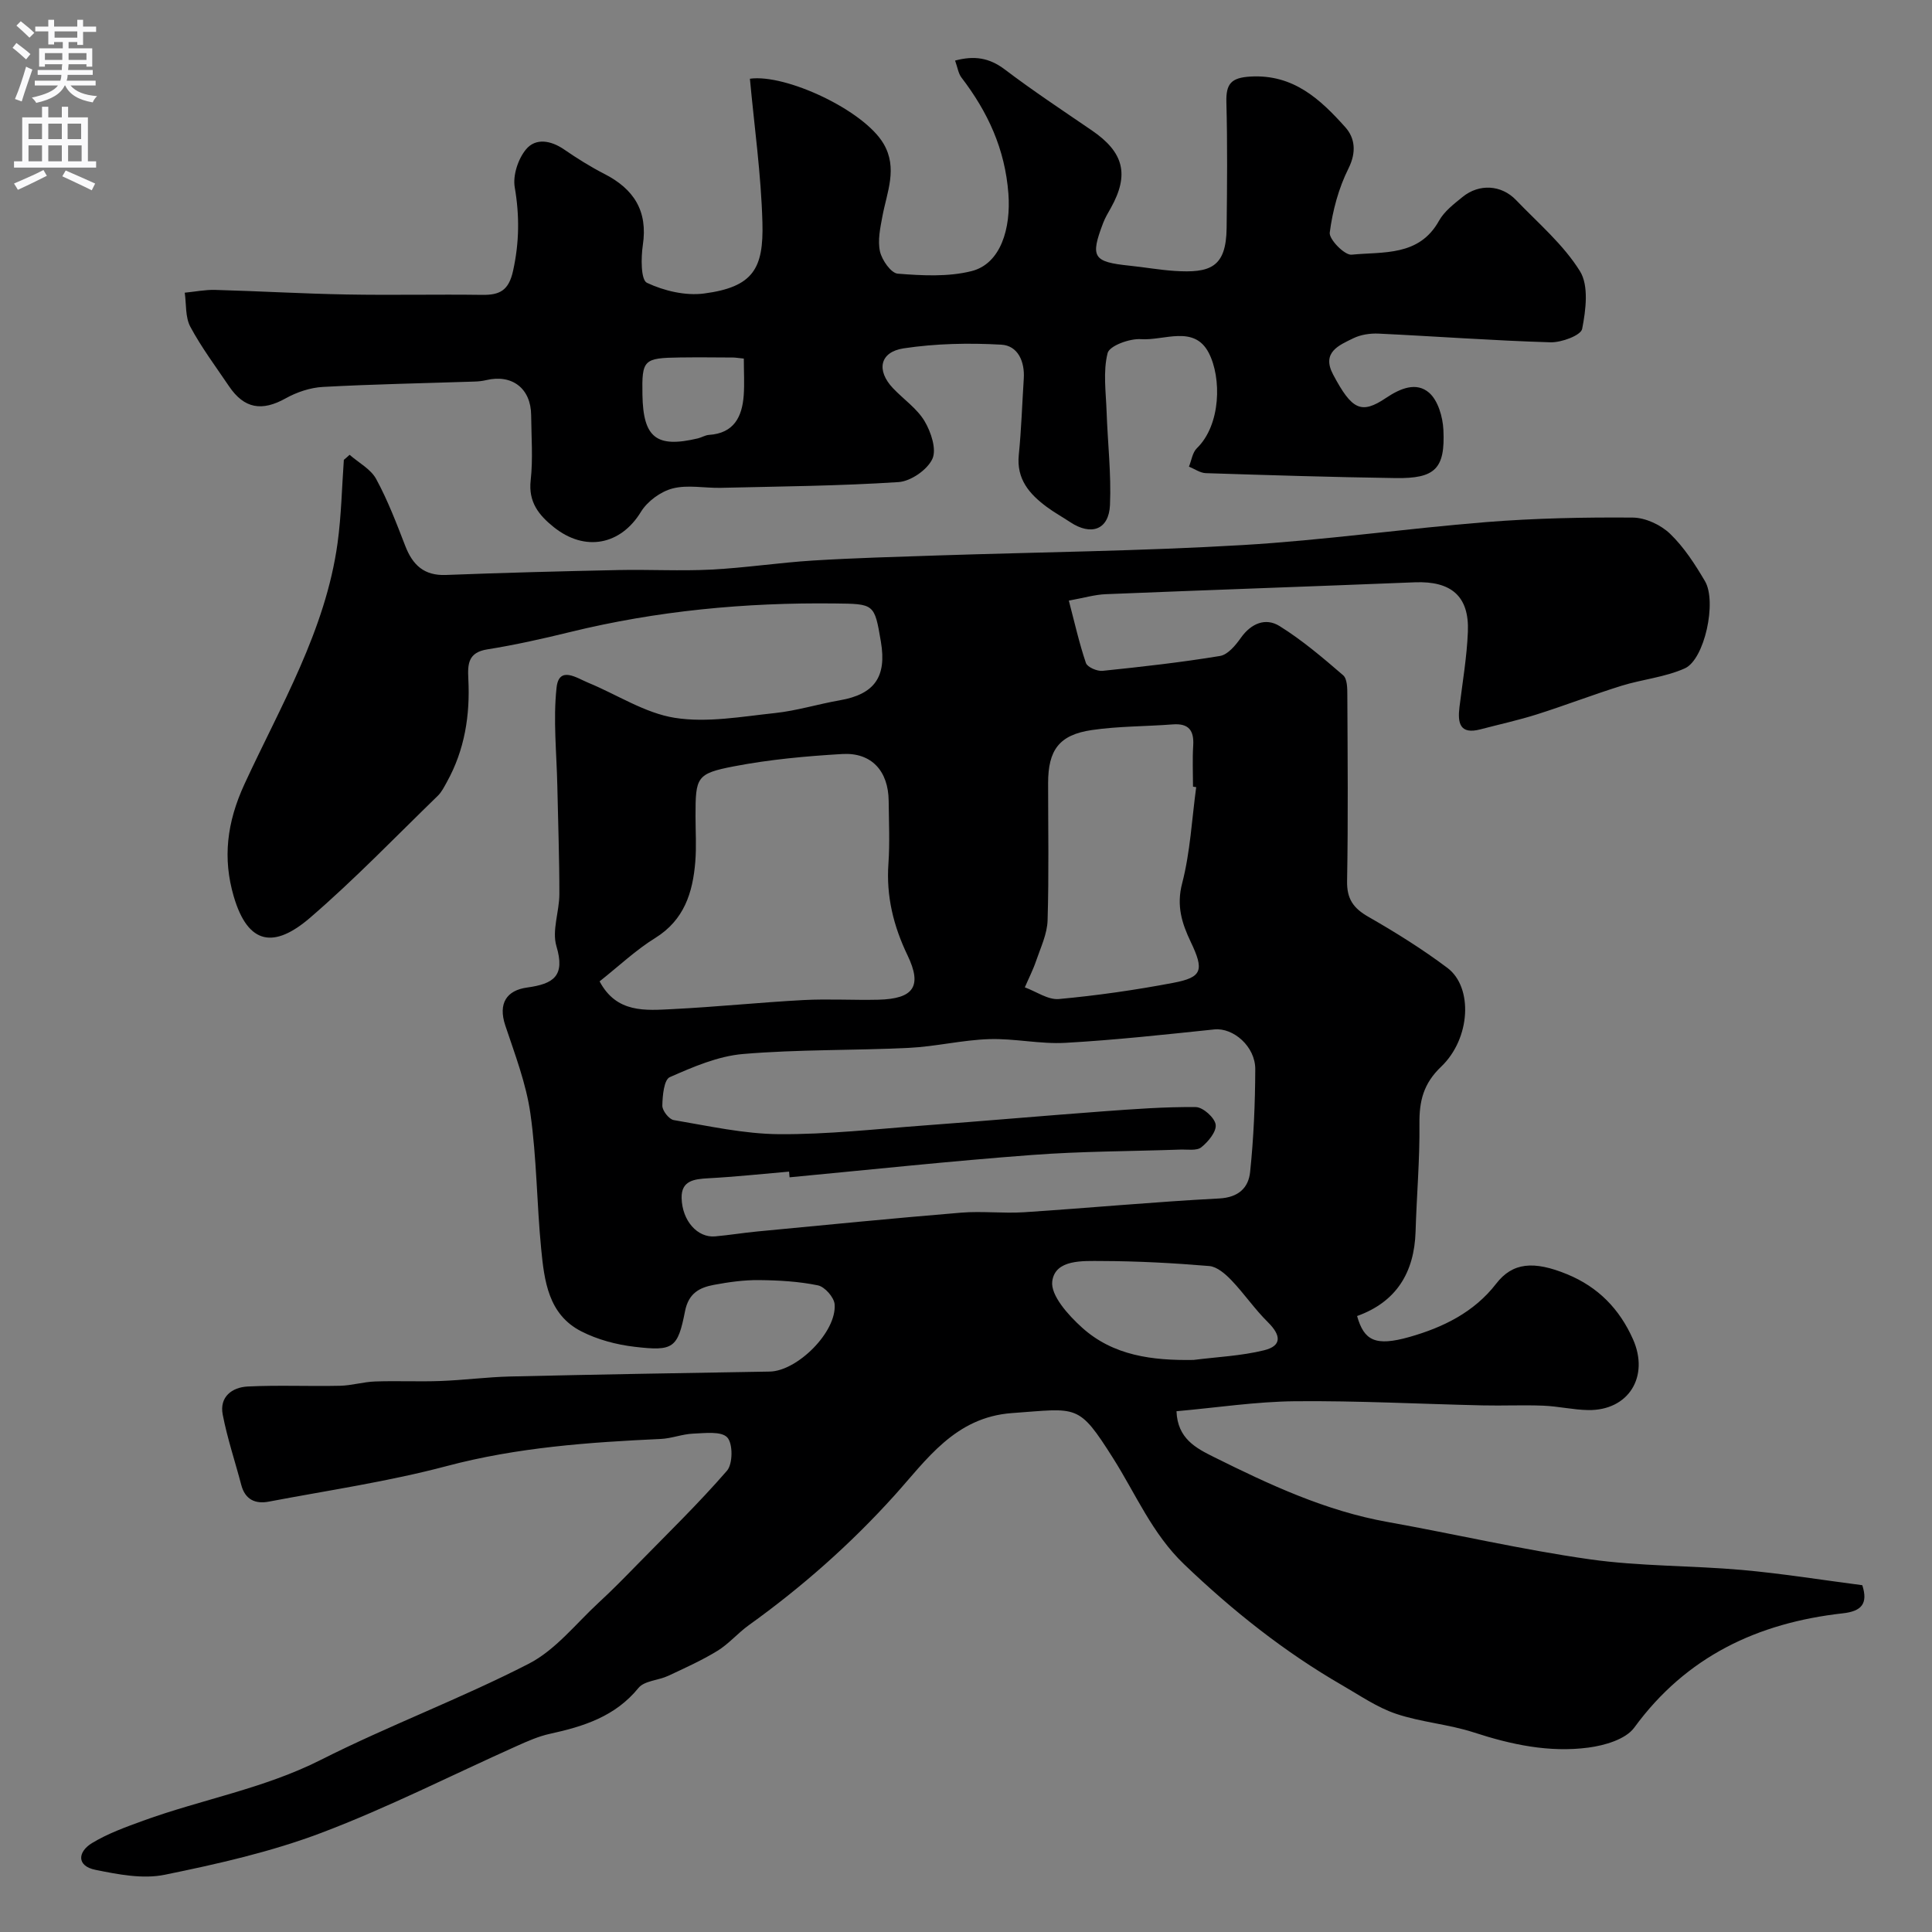 <svg enable-background="new 0 0 400 400" viewBox="0 0 400 400" xmlns="http://www.w3.org/2000/svg"><rect x="0" y="0" width="400" height="400" fill="#808080" stroke="none"/><path d="m72.38 94.16c1.88 1.65 4.38 2.95 5.5 5.01 2.4 4.41 4.21 9.17 6.03 13.87 1.53 3.94 3.89 6.18 8.42 6 11.93-.46 23.86-.77 35.8-1.02 6.37-.13 12.75.23 19.1-.09 7.05-.36 14.06-1.44 21.11-1.88 8.59-.53 17.2-.76 25.8-1.05 21.03-.69 42.09-.91 63.1-2.15 16.87-.99 33.66-3.41 50.51-4.76 10.06-.8 20.19-1.01 30.29-.93 2.63.02 5.8 1.5 7.73 3.35 2.89 2.78 5.17 6.32 7.23 9.82 2.49 4.24-.08 16.21-4.18 18.05-4.08 1.83-8.77 2.26-13.1 3.6-5.87 1.83-11.62 4.05-17.48 5.91-3.85 1.22-7.81 2.08-11.72 3.11-4.29 1.13-4.76-1.3-4.35-4.63.64-5.19 1.53-10.37 1.74-15.58.3-7.36-3.46-10.53-10.99-10.23-21.34.86-42.68 1.59-64.01 2.46-2.22.09-4.43.75-7.62 1.33 1.21 4.6 2.15 8.83 3.54 12.92.3.86 2.32 1.74 3.45 1.62 8.13-.84 16.26-1.75 24.32-3.08 1.61-.27 3.21-2.2 4.29-3.73 2.14-3.03 5.14-4.26 8.03-2.46 4.69 2.92 8.96 6.56 13.16 10.18.86.74.87 2.72.87 4.13.06 12.83.18 25.67-.05 38.49-.07 3.7 1.31 5.62 4.4 7.39 5.64 3.23 11.19 6.69 16.38 10.59 5.31 3.99 4.83 14.59-1.31 20.45-3.68 3.51-4.54 7.12-4.49 11.84.08 7.42-.58 14.86-.8 22.29-.26 8.52-4.02 14.59-12.11 17.49 1.44 5.06 3.74 6.35 10.86 4.33 6.86-1.95 13.34-5.07 17.94-11.03 3.38-4.38 7.75-4.8 14.69-1.95 6.42 2.64 10.84 7.18 13.63 13.45 3.45 7.76-.93 14.8-9.28 14.67-3.1-.05-6.19-.79-9.3-.91-4.18-.17-8.37.04-12.56-.06-12.93-.29-25.87-.98-38.8-.86-8.13.08-16.25 1.33-24.57 2.07.21 5.67 4.04 7.64 7.74 9.48 11.52 5.73 23.14 11.16 35.97 13.45 13.95 2.5 27.78 5.73 41.8 7.72 10.41 1.48 21.06 1.28 31.56 2.21 8.29.74 16.52 2.07 24.92 3.16 1.23 3.84-.17 5.39-4.03 5.82-17.6 1.97-32.4 8.9-43.19 23.67-1.78 2.43-6.14 3.69-9.48 4.13-8.09 1.07-15.95-.6-23.73-3.14-5.23-1.7-10.88-2.1-16.09-3.85-3.92-1.32-7.48-3.79-11.12-5.89-12-6.92-22.72-15.45-32.75-25.05-6.63-6.34-10-14.52-14.71-21.96-7.26-11.47-7.31-10.33-20.91-9.37-11.87.84-17.76 9.74-24.4 17.09-9.12 10.1-19.14 18.94-30.13 26.83-2.26 1.62-4.12 3.85-6.48 5.3-3.25 1.99-6.76 3.57-10.22 5.19-2.02.94-4.92 1-6.14 2.5-4.82 5.92-11.35 7.97-18.34 9.5-2.35.51-4.62 1.52-6.83 2.51-13.48 6.03-26.68 12.76-40.46 17.98-10.43 3.95-21.49 6.45-32.46 8.69-4.54.93-9.65-.07-14.34-1.02-3.96-.8-3.67-3.74-.71-5.54 3.26-1.98 6.96-3.31 10.58-4.63 12.17-4.42 25.02-6.65 36.78-12.59 14.11-7.13 29.01-12.69 43.06-19.91 5.55-2.85 9.78-8.32 14.52-12.69 2.72-2.5 5.31-5.15 7.9-7.8 6.28-6.42 12.74-12.69 18.62-19.47 1.23-1.41 1.25-5.64.06-6.9-1.25-1.33-4.63-.88-7.07-.78-2.24.09-4.45 1-6.7 1.1-14.92.69-29.71 1.74-44.3 5.61-12.09 3.21-24.55 5.03-36.87 7.37-2.75.52-4.87-.41-5.67-3.43-1.28-4.87-2.9-9.67-3.85-14.6-.71-3.67 1.94-5.65 5.18-5.81 6.35-.31 12.72-.01 19.09-.15 2.44-.05 4.86-.81 7.29-.89 4.52-.16 9.06.07 13.59-.1 4.77-.18 9.53-.81 14.3-.93 17.93-.42 35.86-.72 53.8-1.02 5.7-.1 13.89-8.2 13.44-13.93-.11-1.44-2.04-3.63-3.46-3.92-3.98-.82-8.13-1.05-12.22-1.09-3.1-.03-6.23.41-9.29.98-2.99.56-5.26 1.71-6 5.45-1.51 7.7-2.43 8.32-10.43 7.38-3.77-.44-7.69-1.48-11.05-3.2-6.84-3.49-7.66-10.47-8.31-17.12-.91-9.32-.91-18.74-2.23-27.99-.88-6.2-3.2-12.23-5.2-18.23-1.52-4.58.3-7.26 4.51-7.84 5.48-.76 7.94-2.35 6.08-8.57-.96-3.23.6-7.14.61-10.75.01-7.46-.27-14.91-.42-22.37-.14-6.81-.89-13.68-.16-20.4.5-4.61 4.19-1.99 6.57-1.01 5.98 2.46 11.72 6.28 17.91 7.26 6.7 1.06 13.84-.26 20.75-.99 4.51-.48 8.92-1.86 13.41-2.64 7.17-1.25 9.75-4.83 8.51-12.13-1.34-7.9-1.34-7.83-9.61-7.92-18.49-.21-36.76 1.51-54.75 5.92-5.67 1.39-11.39 2.67-17.15 3.59-3.97.63-4.06 3.07-3.91 6.09.39 7.5-.74 14.71-4.44 21.37-.55.99-1.08 2.07-1.88 2.85-8.75 8.49-17.21 17.3-26.43 25.24-7.34 6.32-12.84 5.8-15.83-4.45-2.27-7.79-1.46-15.2 2.24-23.22 7.46-16.16 16.78-31.79 19.27-49.9.78-5.7.89-11.49 1.3-17.23.41-.32.8-.68 1.19-1.04zm91.09 149.59c-.03-.39-.07-.79-.1-1.18-5.58.48-11.16 1.08-16.75 1.38-2.92.16-5.59.49-5.5 4.1.12 4.76 3.33 8.25 6.93 7.93 2.93-.26 5.84-.74 8.77-1.02 14.04-1.34 28.09-2.73 42.14-3.89 4.33-.36 8.73.19 13.07-.09 13.47-.88 26.92-2.15 40.39-2.85 4.03-.21 6.06-2.24 6.4-5.45.74-7.06 1.04-14.18 1.07-21.28.03-4.76-4.57-8.67-8.47-8.27-10.27 1.07-20.55 2.2-30.86 2.78-5.23.29-10.54-.94-15.78-.77-5.55.18-11.05 1.54-16.6 1.81-11.44.56-22.94.3-34.34 1.27-5.18.44-10.33 2.66-15.18 4.8-1.19.53-1.5 3.85-1.53 5.9-.02 1.02 1.38 2.82 2.36 2.98 7.24 1.22 14.54 2.87 21.83 2.92 10.03.07 20.07-1.07 30.09-1.81 12.3-.91 24.58-2 36.88-2.91 6.42-.47 12.87-.96 19.29-.89 1.48.02 3.91 2.19 4.11 3.63s-1.54 3.55-2.97 4.69c-.96.77-2.86.43-4.34.48-10.27.36-20.56.34-30.79 1.12-16.71 1.25-33.41 3.04-50.12 4.62zm-39.33-40.57c3.52 6.64 9.53 6.02 15.18 5.74 9.03-.45 18.04-1.39 27.06-1.87 5.14-.27 10.32.05 15.47-.07 7.33-.18 9.13-2.78 6.04-9.2-2.91-6.06-4.43-12.24-3.95-18.99.3-4.3.09-8.65.05-12.97-.06-6.18-3.54-10.06-9.6-9.71-7.5.44-15.05 1.13-22.43 2.55-7.79 1.5-7.96 2.25-7.96 10.3 0 3.16.21 6.34-.05 9.48-.52 6.37-2.29 12.03-8.29 15.76-4 2.47-7.49 5.79-11.52 8.98zm123.52-40.21c-.22-.03-.44-.07-.66-.1 0-2.83-.14-5.66.04-8.48.2-3.17-.93-4.67-4.26-4.41-5.58.43-11.22.36-16.74 1.17-6.76.99-9.04 4.14-9.04 11 0 9.48.18 18.96-.11 28.43-.09 2.8-1.43 5.59-2.36 8.32-.64 1.89-1.56 3.68-2.35 5.52 2.35.86 4.79 2.62 7.05 2.42 7.94-.73 15.87-1.87 23.71-3.36 5.99-1.14 6.39-2.6 3.59-8.47-1.84-3.86-3-7.5-1.77-12.16 1.67-6.45 2-13.24 2.9-19.88zm-.55 118.59c4.88-.62 9.86-.83 14.61-2 3.67-.91 3.57-3.06.78-5.82-2.72-2.68-4.9-5.91-7.55-8.68-1.24-1.29-2.96-2.8-4.57-2.94-7.4-.62-14.84-1.02-22.27-1.04-3.92-.01-9.63-.38-10.25 4.18-.4 2.9 3.32 7.04 6.14 9.58 6.47 5.86 14.62 6.86 23.11 6.72z" fill="#000001"/><path d="m155.26 16.3c7.41-1.04 23.61 6.52 27.68 13.47 2.96 5.06.7 9.98-.24 14.98-.45 2.41-1.02 5.02-.51 7.31.4 1.79 2.29 4.49 3.68 4.6 5.06.4 10.39.69 15.24-.52 6.14-1.52 8.2-8.95 7.67-16.02-.7-9.3-4.27-16.94-9.73-24.08-.64-.84-.79-2.06-1.31-3.5 3.97-1.06 7.06-.59 10.26 1.82 5.85 4.43 11.98 8.49 18.04 12.63 6.65 4.54 7.81 9.15 3.95 16.06-.56 1-1.16 1.99-1.57 3.05-2.74 7.17-2.13 8.12 5.46 8.91 3.1.32 6.18.87 9.28 1.08 7.39.48 10.71-.71 10.8-8.91.1-8.66.18-17.34-.05-26-.1-3.82.95-5.1 5.01-5.33 8.89-.5 14.45 4.72 19.63 10.51 1.96 2.2 2.33 5.12.65 8.49-2.05 4.09-3.3 8.76-3.89 13.3-.18 1.39 3.08 4.72 4.51 4.58 6.55-.65 13.98.41 18.11-7.02 1.09-1.96 3.1-3.49 4.9-4.95 3.41-2.77 8.02-2.51 11.05.66 4.58 4.77 9.8 9.2 13.23 14.72 1.87 3 1.22 8.06.46 11.95-.26 1.35-4.29 2.84-6.56 2.78-11.87-.35-23.73-1.24-35.6-1.8-1.73-.08-3.68.21-5.21.96-2.99 1.46-6.64 2.91-4.19 7.52 3.89 7.32 5.82 8.29 10.96 4.83 2.98-2 6.28-3.35 8.91-1.07 1.85 1.61 2.83 5.01 2.96 7.68.39 8.07-1.71 10.11-9.89 9.99-13.1-.19-26.2-.6-39.3-1.02-1.18-.04-2.33-.88-3.49-1.35.53-1.28.72-2.91 1.63-3.8 5-4.84 5.16-14.61 2.45-19.79-3.04-5.8-9.24-2.46-14.01-2.8-2.34-.17-6.53 1.37-6.91 2.88-.97 3.82-.35 8.08-.21 12.15.22 6.44.98 12.89.7 19.3-.22 5.13-3.88 6.43-8.21 3.57-1.63-1.08-3.35-2.03-4.91-3.19-3.58-2.66-6.27-5.75-5.76-10.75.53-5.24.69-10.51 1.03-15.77.24-3.57-1.23-6.86-4.65-7.05-6.71-.38-13.57-.24-20.21.76-4.98.75-5.7 4.58-2.22 8.25 2.18 2.3 4.97 4.19 6.54 6.82 1.34 2.25 2.54 5.86 1.61 7.84-1.06 2.26-4.47 4.61-6.99 4.78-12.24.8-24.52.9-36.79 1.19-3.35.08-6.86-.68-9.99.13-2.48.64-5.22 2.65-6.56 4.84-4.17 6.84-11.56 8.38-18.08 3.14-3.06-2.46-5.25-5.16-4.75-9.65.5-4.44.14-8.99.1-13.49-.04-5.54-3.93-8.55-9.31-7.27-.8.19-1.63.28-2.45.3-10.46.35-20.92.54-31.36 1.11-2.62.14-5.41 1.08-7.72 2.37-4.89 2.73-8.57 2.15-11.72-2.52-2.74-4.06-5.7-8.01-8-12.3-1.07-1.99-.82-4.68-1.16-7.06 2.09-.2 4.18-.63 6.26-.58 9.1.25 18.2.79 27.3.95 9.33.17 18.67-.05 28 .08 3.66.05 5.52-.89 6.42-5 1.29-5.86 1.35-11.41.34-17.28-.42-2.47.7-5.88 2.34-7.85 1.99-2.4 5.13-1.86 7.86.01 2.68 1.84 5.46 3.59 8.35 5.07 6.1 3.12 9.04 7.66 7.97 14.75-.39 2.62-.42 7.2.85 7.8 3.54 1.67 7.97 2.72 11.81 2.22 10.22-1.34 12.37-5.19 12.1-14.73-.27-9.92-1.67-19.79-2.59-29.74zm-1.26 57.94c-1.28-.13-1.77-.22-2.26-.22-3.64-.02-7.28-.06-10.92-.01-7.6.1-7.94.45-7.81 7.74.15 8.89 2.9 11.05 11.49 9.01.78-.19 1.51-.67 2.29-.72 5.16-.34 6.86-3.72 7.19-8.2.17-2.43.02-4.88.02-7.6z" fill="#000001"/><g fill="#fafafb"><path d="m2.6 9.9.8-1c.9.7 1.9 1.4 2.9 2.3l-.9 1.1c-1.1-1-2-1.8-2.8-2.4zm.5 10.6c.9-2.1 1.6-4.3 2.3-6.7.4.2.8.4 1.3.6-.7 2.1-1.5 4.3-2.2 6.6zm.3-15.2.9-.9c1 .8 2 1.6 2.8 2.4l-1 1c-.9-.9-1.8-1.7-2.7-2.5zm12.6-1.2h1.2v1.4h2.7v1.1h-2.7v2.7h-1.2v-.6h-1.8v1.3h4.9v3.8h-1.2v-.5h-3.7c0 .4-.1.9-.1 1.2h5.1v1h-5.2c0 .5-.1.9-.2 1.2h6v1h-5.2c1.1 1.3 2.9 2 5.5 2.2-.4.4-.7.8-.9 1.3-2.9-.5-4.8-1.6-5.7-3.5h-.1c-.8 1.7-2.7 2.9-5.9 3.6-.2-.4-.6-.8-.9-1.1 2.8-.6 4.6-1.4 5.4-2.5h-4.8v-1h5.3c.1-.3.2-.7.2-1.2h-4.9v-1h5c0-.4 0-.8.1-1.2h-3.6v.5h-1.2v-3.8h4.9v-1.3h-1.8v.5h-1.2v-2.7h-2.7v-1h2.7v-1.4h1.2v1.4h4.8zm-6.7 8.3h3.6c0-.4 0-.9 0-1.4h-3.6zm1.9-4.6h4.8v-1.3h-4.7v1.3zm6.7 3.2h-3.7v1.4h3.7v-2.4z"/><path d="m8.7 22.1h1.3v2.2h2.8v-2.2h1.3v2.2h4.1v9.1h1.7v1.3h-17v-1.3h1.7v-9.1h4.1zm.3 13.1.7 1.2c-1.8.9-3.8 1.9-6 2.9-.2-.4-.5-.8-.8-1.3 2.3-1 4.4-1.9 6.1-2.8zm-3.1-6.4h2.8v-3.2h-2.8zm0 4.6h2.8v-3.3h-2.8zm4.1-4.6h2.8v-3.2h-2.8zm0 4.6h2.8v-3.3h-2.8zm3.6 1.9c2.1.9 4.1 1.8 6.1 2.7l-.7 1.4c-2.2-1.1-4.2-2-6.1-2.9zm3.2-9.7h-2.8v3.2h2.8zm-2.7 7.8h2.8v-3.3h-2.8z"/></g></svg>